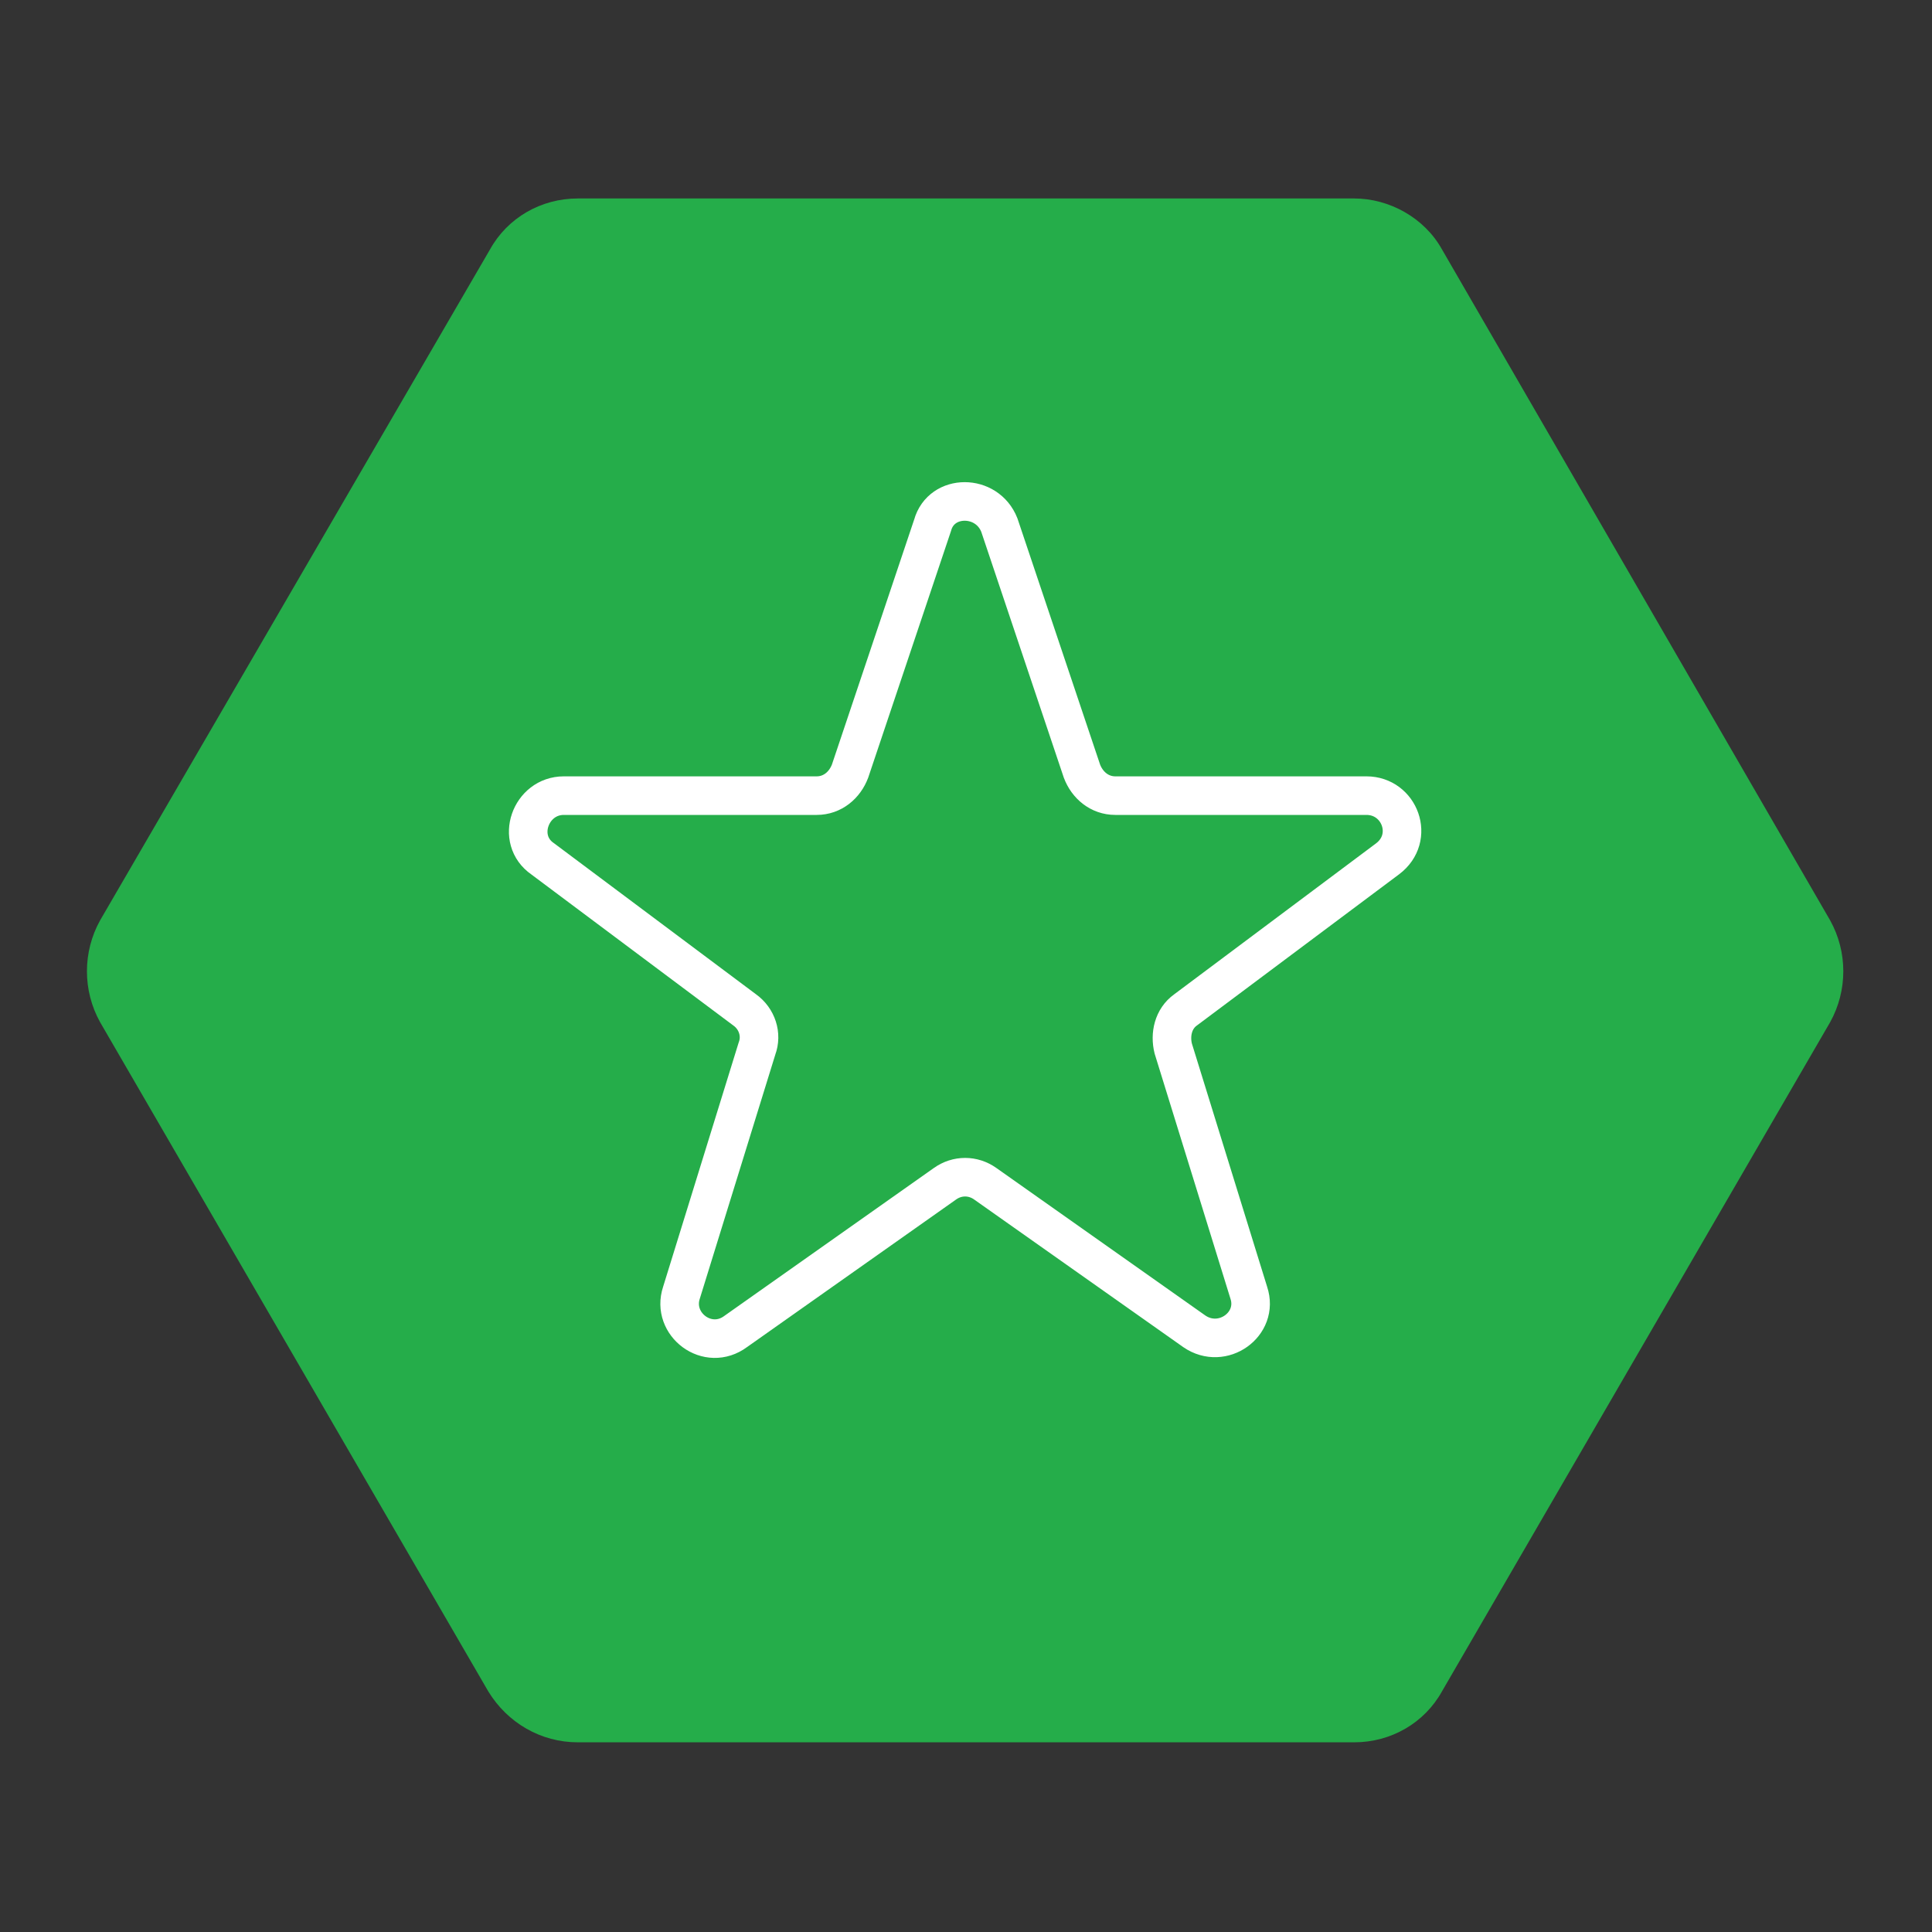 <svg xmlns="http://www.w3.org/2000/svg" xmlns:xlink="http://www.w3.org/1999/xlink" id="Layer_1" x="0px" y="0px" viewBox="0 0 110 110" style="enable-background:new 0 0 110 110;" xml:space="preserve"><rect x="0" y="0" width="110" height="110" fill="#333333" stroke="none"/><style type="text/css">	.st0{fill-rule:evenodd;clip-rule:evenodd;fill:#25AD4A;}	.st1{fill:none;stroke:#FFFFFF;stroke-width:2.196;stroke-linecap:round;stroke-linejoin:round;}</style><path class="st0" d="M32.9,99.2h44.2c2.1,0,4-1.1,5-2.9l22.1-38.1c1-1.8,1-4,0-5.8L82.1,14.2c-1-1.8-3-2.9-5-2.9H32.9  c-2.1,0-4,1.1-5,2.9L5.7,52.4c-1,1.8-1,4,0,5.8l22.1,38.1C28.9,98.1,30.8,99.2,32.9,99.2z"></path><path class="st1" d="M53.1,29.9l-4.7,14c-0.3,0.8-1,1.4-1.9,1.4H32.1c-1.9,0-2.8,2.5-1.2,3.6l11.5,8.6c0.7,0.5,1,1.4,0.7,2.2  l-4.3,13.9c-0.6,1.8,1.5,3.4,3.1,2.2l11.9-8.4c0.7-0.5,1.6-0.5,2.3,0L68,75.8c1.6,1.1,3.7-0.4,3.1-2.2l-4.3-13.9  c-0.2-0.8,0-1.7,0.7-2.2L79,48.9c1.6-1.2,0.7-3.6-1.2-3.6H63.5c-0.9,0-1.6-0.6-1.9-1.4l-4.7-14C56.2,28.1,53.6,28.1,53.1,29.9  L53.1,29.9z"></path></svg>